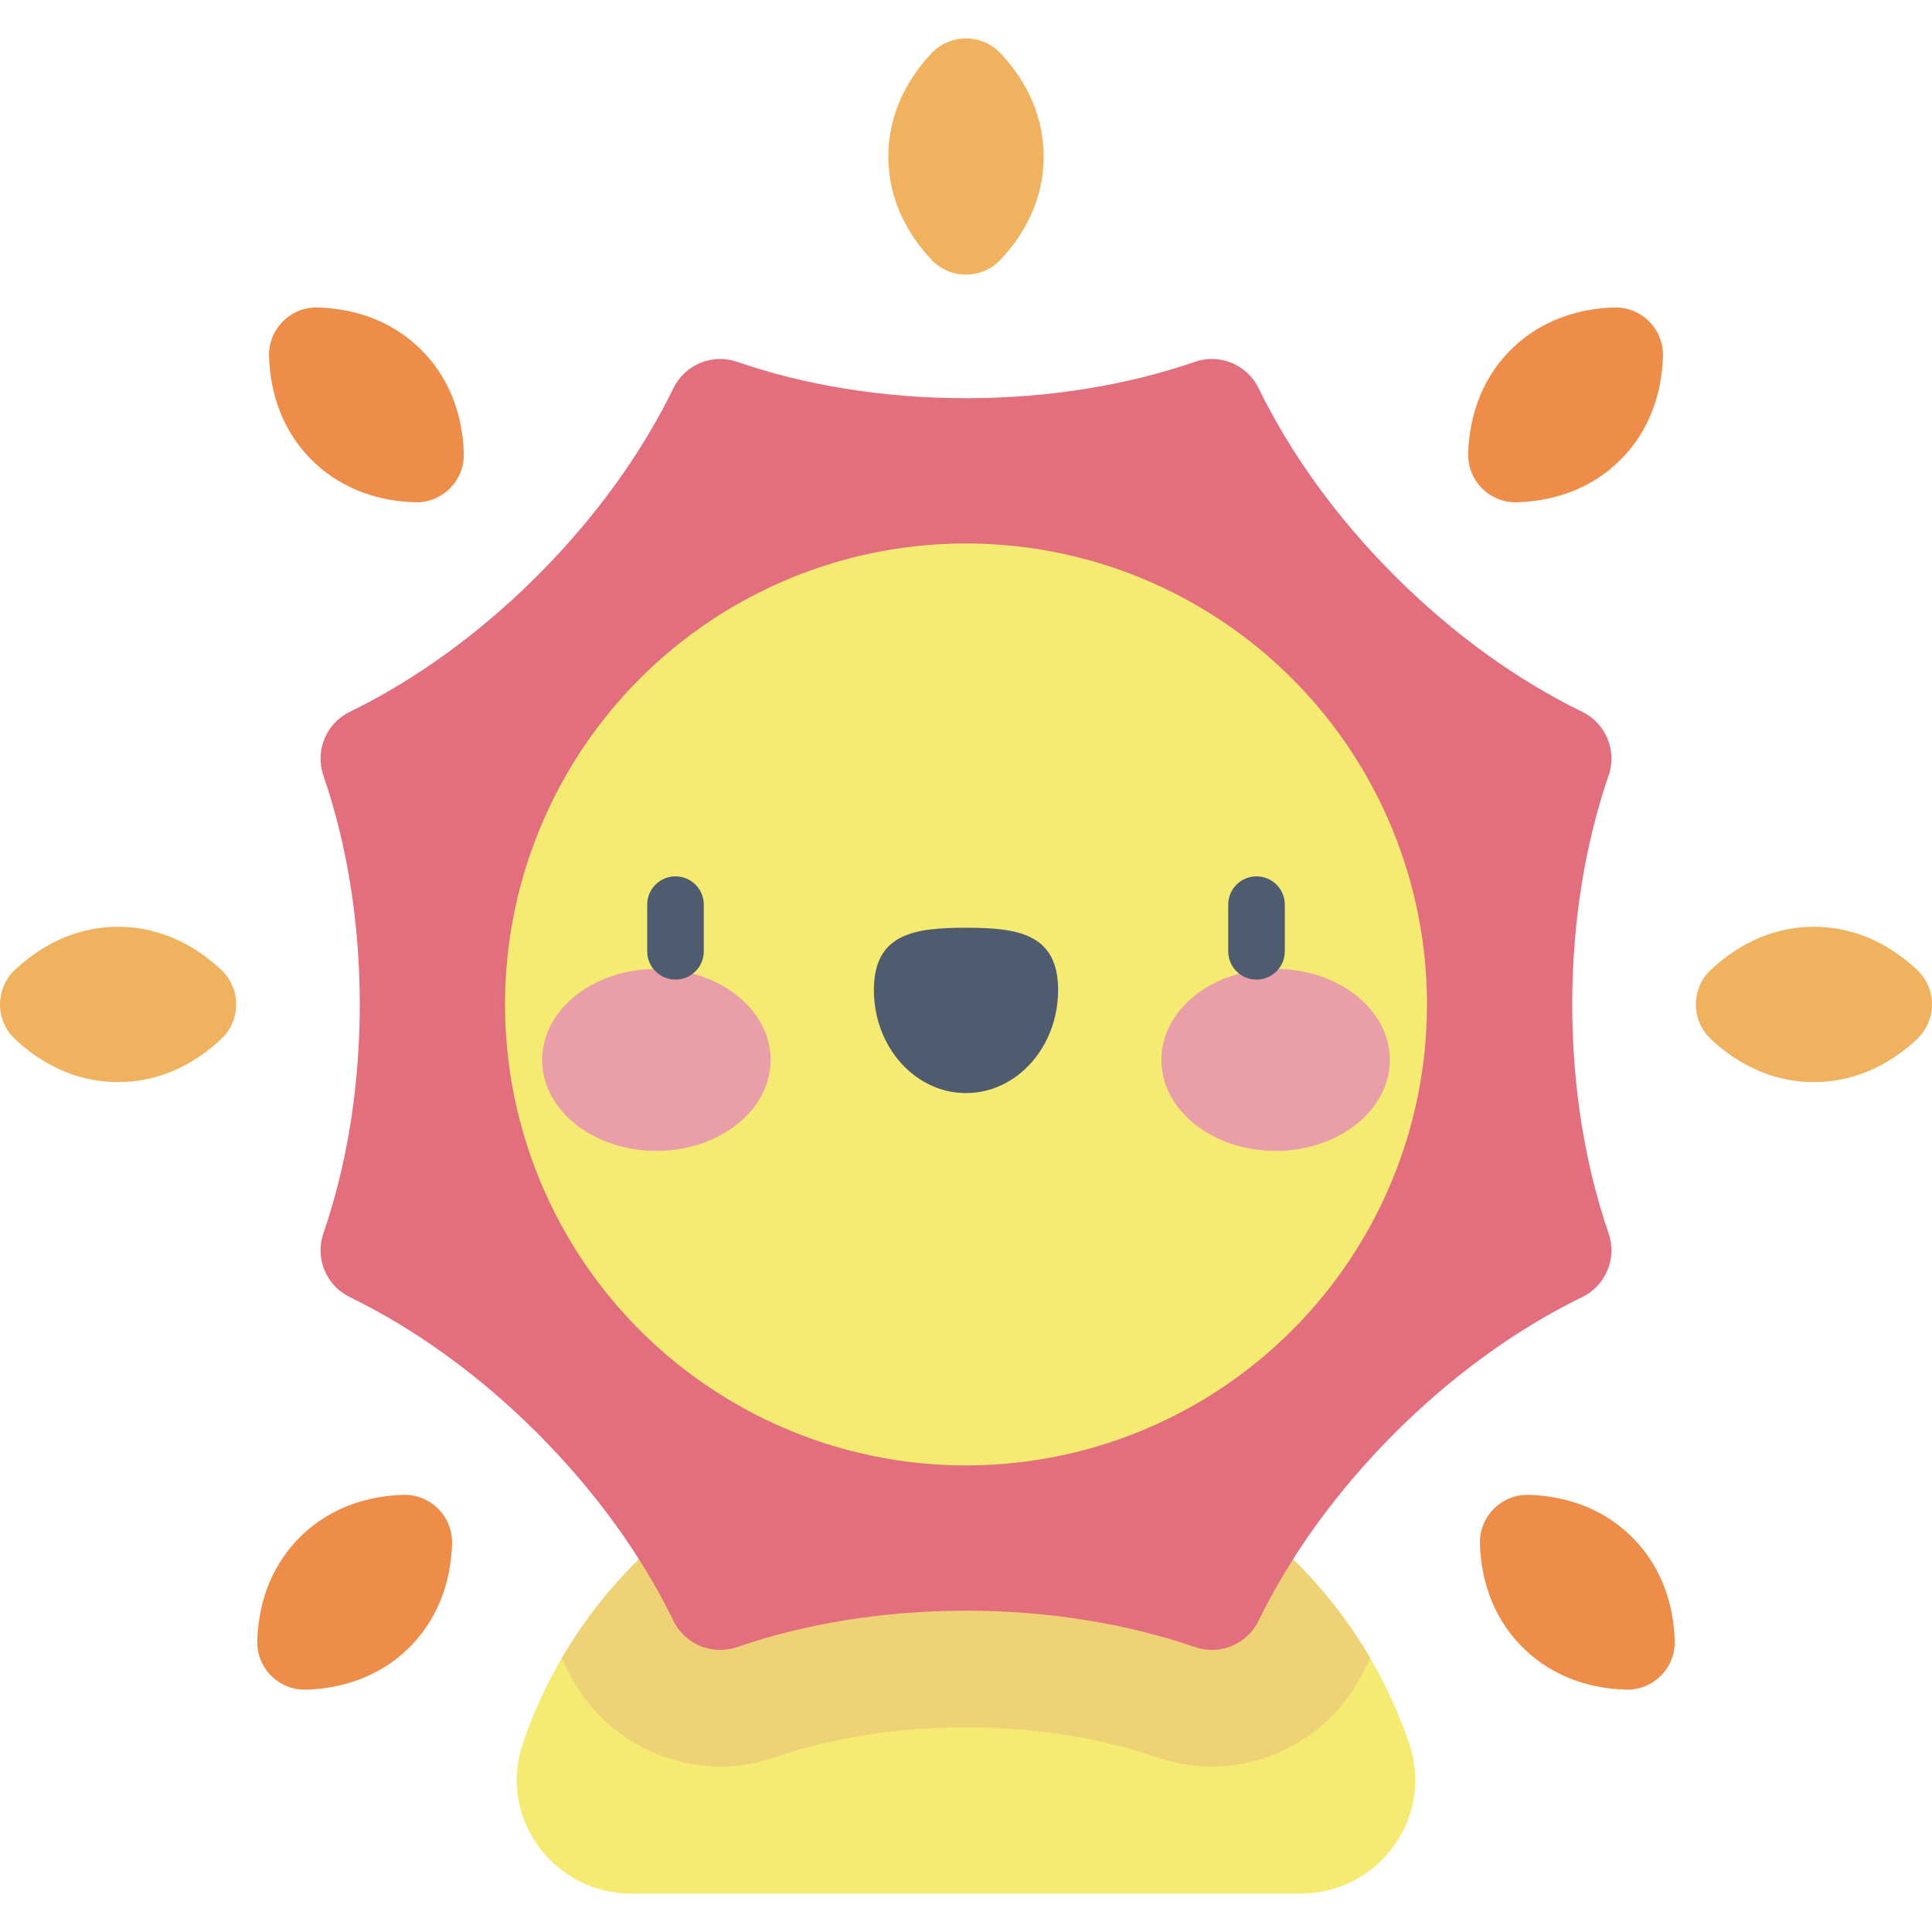 <svg id="Capa_1" enable-background="new 0 0 512 512" height="512" viewBox="0 0 512 512" width="512" xmlns="http://www.w3.org/2000/svg"><g><path d="m344.748 501.811c20.532 0 35.302-20.102 28.752-39.562-16.51-49.055-62.879-84.386-117.5-84.386s-100.99 35.331-117.5 84.386c-6.55 19.46 8.22 39.562 28.752 39.562z" fill="#f5ea72"/><path d="m256 377.863c-45.726 0-85.656 24.769-107.139 61.614.621 1.18 1.228 2.36 1.803 3.541 9.701 19.92 33.128 30.151 54.762 22.685 30.745-10.603 70.417-10.6 101.148 0 21.7 7.485 45.091-2.824 54.765-22.687.576-1.182 1.182-2.361 1.802-3.539-21.484-36.845-61.415-61.614-107.141-61.614z" fill="#efd176"/><path d="m316.651 436.487c6.599 2.276 13.844-.725 16.9-7.002 8.216-16.872 20.382-34.021 36.053-49.692s32.82-27.837 49.692-36.053c6.276-3.056 9.278-10.3 7.002-16.9-6.12-17.745-9.638-38.486-9.638-60.651s3.518-42.907 9.638-60.651c2.276-6.599-.725-13.844-7.002-16.9-16.872-8.216-34.021-20.382-49.692-36.053s-27.837-32.82-36.053-49.692c-3.056-6.276-10.3-9.278-16.9-7.002-17.745 6.12-38.486 9.638-60.652 9.638s-42.907-3.518-60.651-9.638c-6.599-2.276-13.844.726-16.9 7.002-8.216 16.872-20.382 34.021-36.053 49.692s-32.82 27.837-49.692 36.053c-6.276 3.056-9.278 10.3-7.002 16.9 6.12 17.745 9.638 38.486 9.638 60.651s-3.518 42.907-9.638 60.651c-2.276 6.599.726 13.844 7.002 16.9 16.872 8.216 34.021 20.382 49.692 36.053s27.837 32.82 36.053 49.692c3.056 6.276 10.3 9.278 16.9 7.002 17.745-6.12 38.486-9.638 60.651-9.638s42.908 3.518 60.652 9.638z" fill="#e26e7e"/><g><path d="m276.58 41.48c0-12.311-5.91-21.47-11.395-27.321-4.964-5.294-13.406-5.294-18.369 0-5.486 5.85-11.395 15.01-11.395 27.321s5.91 21.47 11.395 27.321c4.964 5.294 13.406 5.294 18.369 0 5.485-5.85 11.395-15.01 11.395-27.321z" fill="#f1b260"/><path d="m111.659 92.744c-8.705-8.705-19.361-11.003-27.376-11.261-7.253-.233-13.223 5.736-12.989 12.989.258 8.016 2.556 18.671 11.261 27.376s19.361 11.003 27.376 11.261c7.253.234 13.223-5.736 12.989-12.989-.258-8.016-2.556-18.671-11.261-27.376z" fill="#ee8c49"/><path d="m31.291 245.609c-12.311 0-21.47 5.91-27.321 11.395-5.294 4.964-5.294 13.406 0 18.369 5.851 5.486 15.01 11.395 27.321 11.395s21.47-5.91 27.321-11.395c5.294-4.964 5.294-13.406 0-18.369-5.851-5.485-15.01-11.395-27.321-11.395z" fill="#f1b260"/><path d="m400.341 92.744c8.705-8.705 19.361-11.003 27.376-11.261 7.253-.233 13.223 5.736 12.989 12.989-.258 8.016-2.556 18.671-11.261 27.376s-19.361 11.003-27.376 11.261c-7.253.234-13.223-5.736-12.989-12.989.258-8.016 2.556-18.671 11.261-27.376z" fill="#ee8c49"/><path d="m480.709 245.609c12.311 0 21.47 5.91 27.321 11.395 5.294 4.964 5.294 13.406 0 18.369-5.85 5.486-15.01 11.395-27.321 11.395s-21.47-5.91-27.321-11.395c-5.294-4.964-5.294-13.406 0-18.369 5.85-5.485 15.01-11.395 27.321-11.395z" fill="#f1b260"/><g fill="#ee8c49"><path d="m432.562 407.413c8.705 8.705 11.003 19.361 11.261 27.376.233 7.253-5.736 13.223-12.989 12.989-8.016-.258-18.671-2.556-27.376-11.261s-11.003-19.361-11.261-27.376c-.233-7.253 5.736-13.223 12.989-12.989 8.016.258 18.671 2.556 27.376 11.261z"/><path d="m79.437 407.413c-8.705 8.705-11.003 19.361-11.261 27.376-.233 7.253 5.736 13.223 12.989 12.989 8.016-.258 18.672-2.556 27.377-11.261s11.003-19.361 11.261-27.376c.233-7.253-5.736-13.223-12.989-12.989-8.016.258-18.671 2.556-27.377 11.261z"/></g></g><circle cx="256" cy="266.189" fill="#f5ea72" r="122.162"/><g><g><ellipse cx="173.951" cy="280.888" fill="#ea9ea8" rx="30.274" ry="24.109"/><ellipse cx="338.049" cy="280.888" fill="#ea9ea8" rx="30.274" ry="24.109"/><path d="m280.409 262.365c0-15.085-10.928-16.502-24.409-16.502-13.48 0-24.409 1.417-24.409 16.502s10.928 27.313 24.409 27.313c13.48 0 24.409-12.229 24.409-27.313z" fill="#4f5c6f"/></g><g fill="#4f5c6f"><path d="m179.013 259.605c-4.142 0-7.5-3.358-7.5-7.5v-12.362c0-4.143 3.358-7.5 7.5-7.5s7.5 3.357 7.5 7.5v12.362c0 4.143-3.358 7.5-7.5 7.5z"/><path d="m332.988 259.605c-4.142 0-7.5-3.358-7.5-7.5v-12.362c0-4.143 3.358-7.5 7.5-7.5s7.5 3.357 7.5 7.5v12.362c0 4.143-3.358 7.5-7.5 7.5z"/></g></g></g></svg>